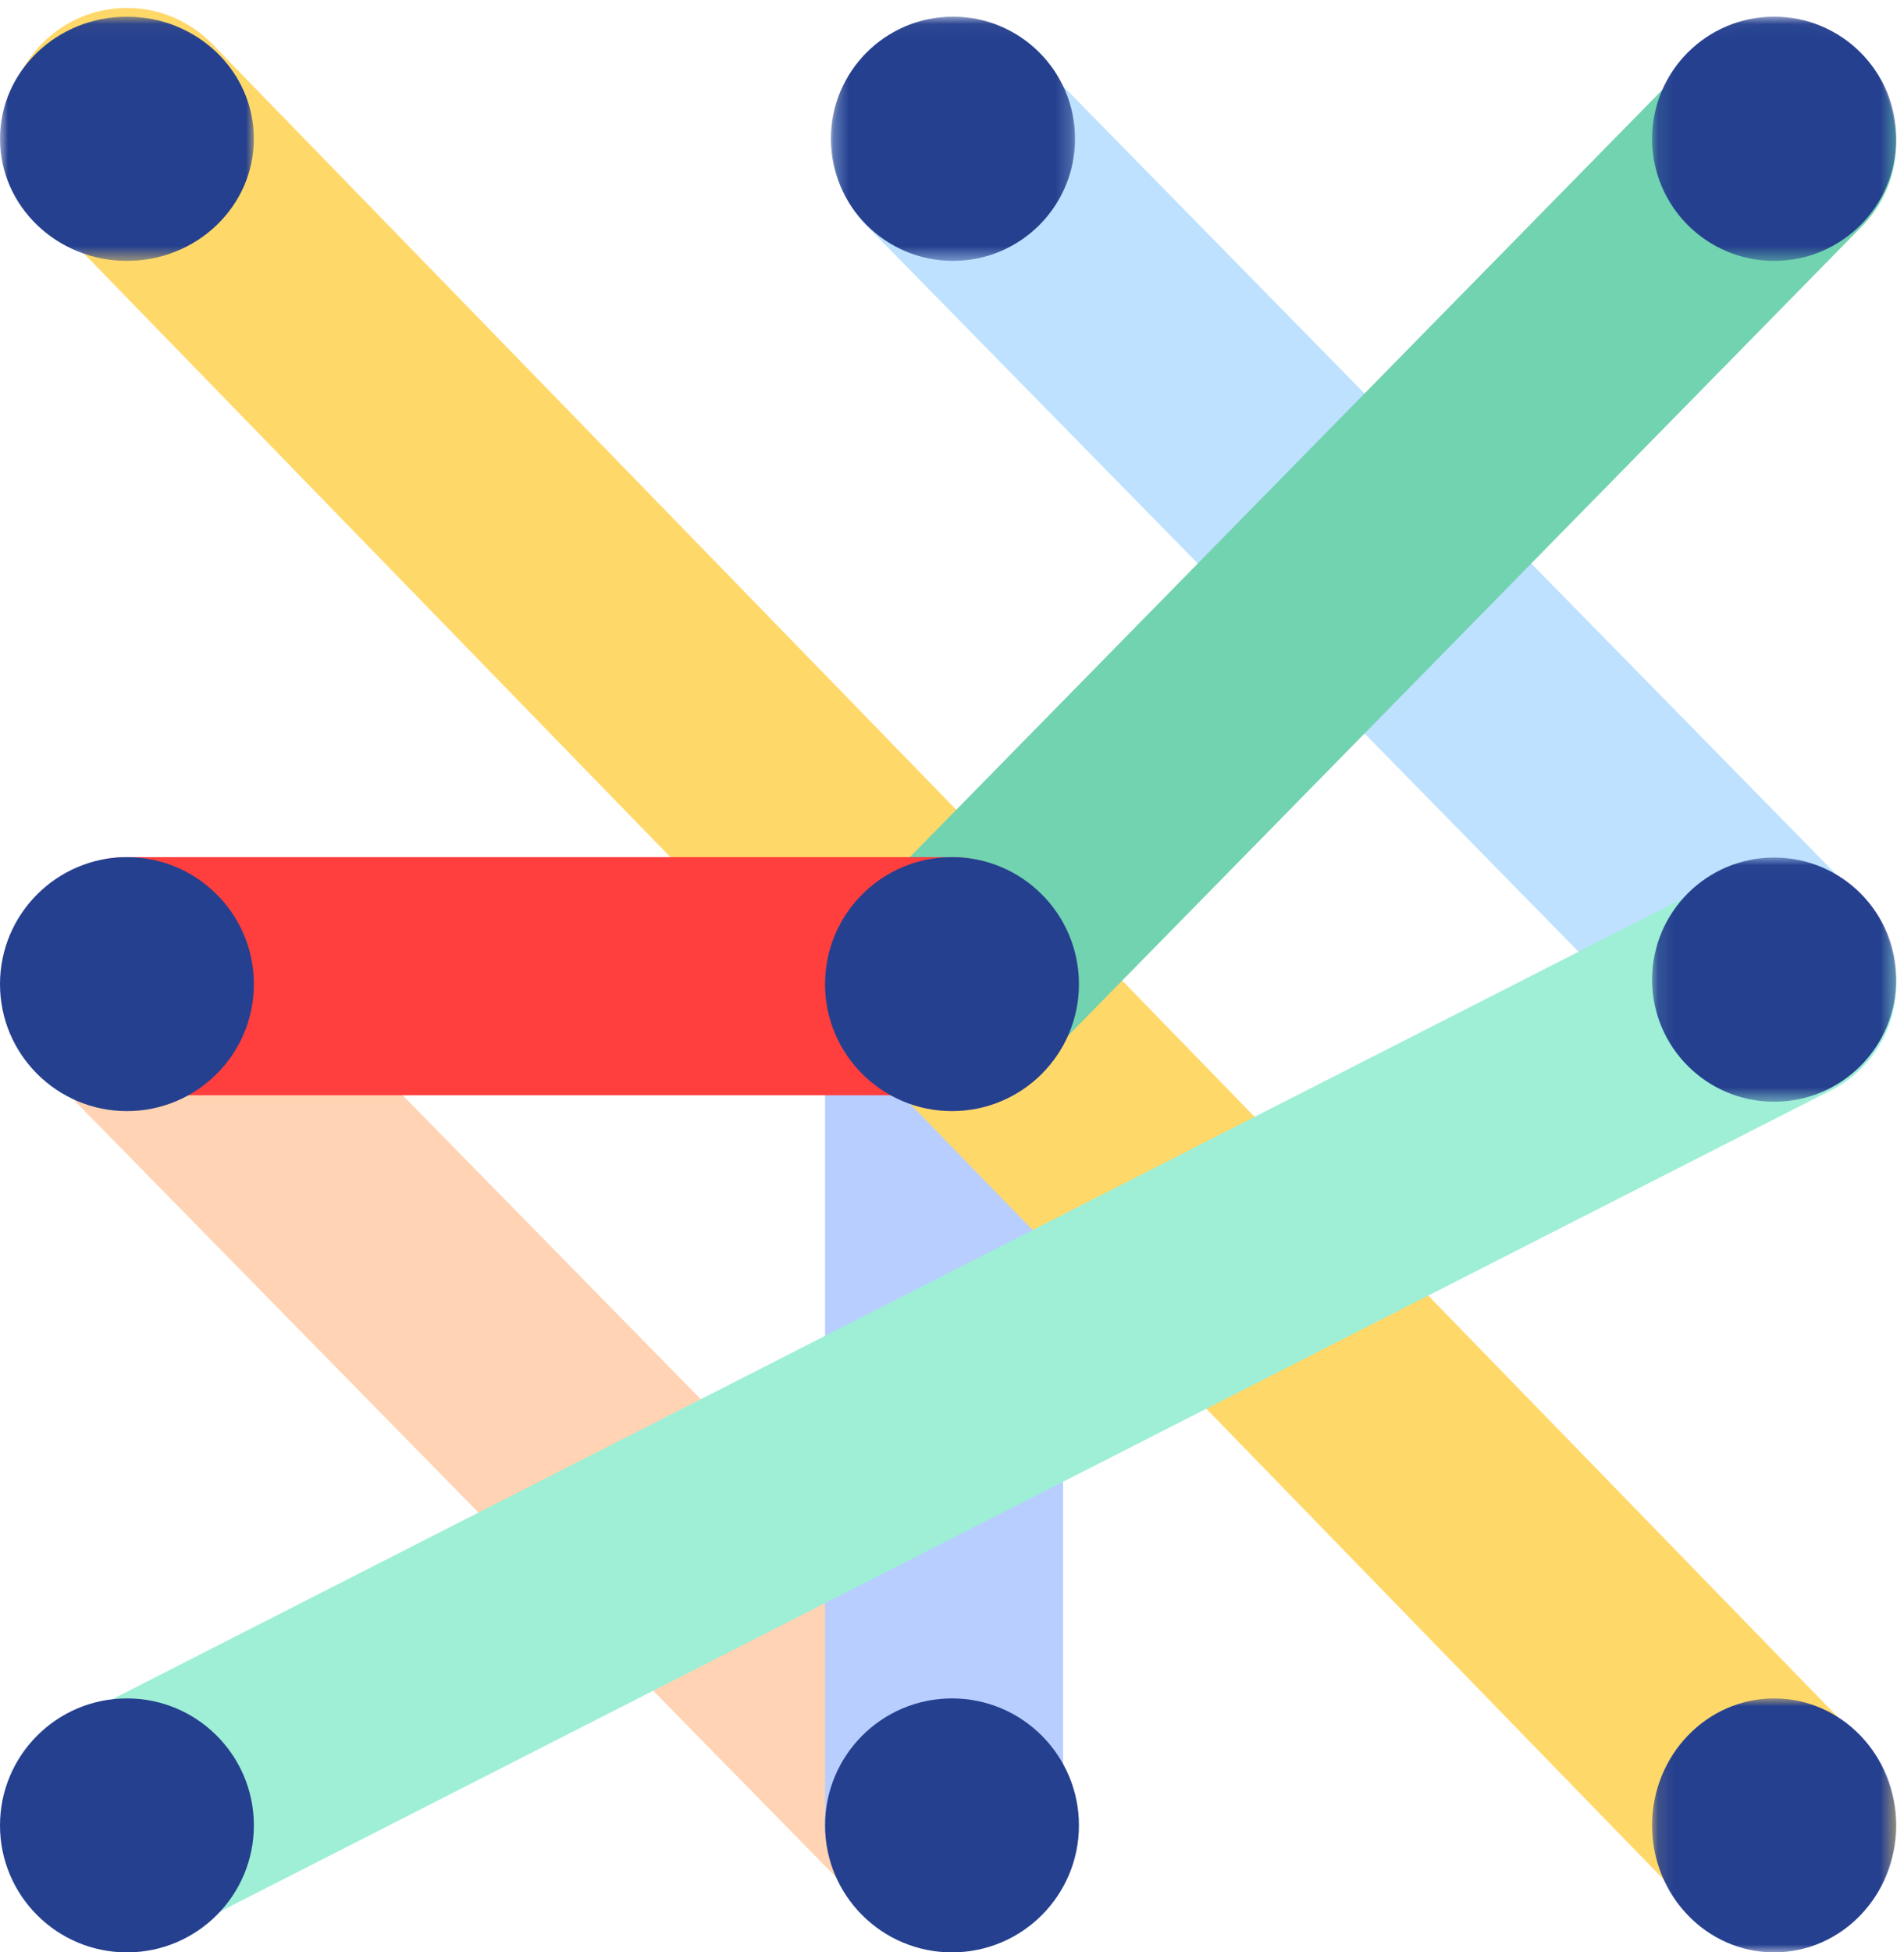<?xml version="1.0" encoding="UTF-8"?> <svg xmlns="http://www.w3.org/2000/svg" xmlns:xlink="http://www.w3.org/1999/xlink" width="120px" height="123px" viewBox="0 0 120 123"><!-- Generator: sketchtool 57 (101010) - https://sketch.com --><title>FB4C3A8F-D9B7-456A-A1D8-2FC896784BC9</title><desc>Created with sketchtool.</desc><defs><polygon id="path-1" points="0 0.05 16 0.05 16 15.435 0 15.435"></polygon><polygon id="path-3" points="0.369 0.05 15.754 0.05 15.754 15.435 0.369 15.435"></polygon><polygon id="path-5" points="0.123 0.05 15.508 0.05 15.508 15.435 0.123 15.435"></polygon><polygon id="path-7" points="0.123 0.025 15.508 0.025 15.508 15.41 0.123 15.41"></polygon><polygon id="path-9" points="0.123 -0 15.508 -0 15.508 16 0.123 16"></polygon></defs><g id="Page-1" stroke="none" stroke-width="1" fill="none" fill-rule="evenodd"><g id="Colors-1366" transform="translate(-100, -1179)"><g id="Group-38" transform="translate(100, 1180)"><path d="M8,61 L60,114" id="Stroke-1" stroke="#FFD3B3" stroke-width="15" stroke-linecap="round" stroke-linejoin="round"></path><path d="M59.5,61 L59.5,114" id="Stroke-3" stroke="#B8CEFF" stroke-width="15" stroke-linecap="round" stroke-linejoin="round"></path><path d="M8,7 L112,114" id="Stroke-5" stroke="#FFD86A" stroke-width="15" stroke-linecap="round" stroke-linejoin="round"></path><path d="M112,61 L60,8" id="Stroke-7" stroke="#BDE1FF" stroke-width="15" stroke-linecap="round" stroke-linejoin="round"></path><path d="M60,61 L112,8" id="Stroke-9" stroke="#71D3AF" stroke-width="15" style="mix-blend-mode: multiply;" stroke-linecap="round" stroke-linejoin="round"></path><path d="M8,114 L112,61" id="Stroke-11" stroke="#9EEFD6" stroke-width="15" style="mix-blend-mode: multiply;" stroke-linecap="round" stroke-linejoin="round"></path><path d="M8,60.5 L60,60.5" id="Stroke-13" stroke="#FF3E3E" stroke-width="15" style="mix-blend-mode: multiply;" stroke-linecap="round" stroke-linejoin="round"></path><g id="Group-17"><mask id="mask-2" fill="white"><use xlink:href="#path-1"></use></mask><g id="Clip-16"></g><path d="M0,7.743 C0,3.495 3.582,0.05 8,0.05 C12.418,0.05 16,3.495 16,7.743 C16,11.991 12.418,15.435 8,15.435 C3.582,15.435 0,11.991 0,7.743" id="Fill-15" fill="#25408F" mask="url(#mask-2)"></path></g><g id="Group-20" transform="translate(52, 0)"><mask id="mask-4" fill="white"><use xlink:href="#path-3"></use></mask><g id="Clip-19"></g><path d="M0.369,7.743 C0.369,3.495 3.814,0.05 8.062,0.05 C12.31,0.05 15.754,3.495 15.754,7.743 C15.754,11.991 12.31,15.435 8.062,15.435 C3.814,15.435 0.369,11.991 0.369,7.743" id="Fill-18" fill="#25408F" mask="url(#mask-4)"></path></g><g id="Group-23" transform="translate(104, 0)"><mask id="mask-6" fill="white"><use xlink:href="#path-5"></use></mask><g id="Clip-22"></g><path d="M0.123,7.743 C0.123,3.495 3.567,0.05 7.816,0.05 C12.064,0.05 15.508,3.495 15.508,7.743 C15.508,11.991 12.064,15.435 7.816,15.435 C3.567,15.435 0.123,11.991 0.123,7.743" id="Fill-21" fill="#25408F" mask="url(#mask-6)"></path></g><path d="M0,61 C0,56.582 3.581,53 8,53 C12.418,53 16,56.582 16,61 C16,65.419 12.418,69 8,69 C3.581,69 0,65.419 0,61" id="Fill-24" fill="#25408F"></path><path d="M52,61 C52,56.582 55.582,53 60,53 C64.418,53 68,56.582 68,61 C68,65.419 64.418,69 60,69 C55.582,69 52,65.419 52,61" id="Fill-26" fill="#25408F"></path><g id="Group-30" transform="translate(104, 53)"><mask id="mask-8" fill="white"><use xlink:href="#path-7"></use></mask><g id="Clip-29"></g><path d="M0.123,7.717 C0.123,3.469 3.567,0.025 7.816,0.025 C12.064,0.025 15.508,3.469 15.508,7.717 C15.508,11.966 12.064,15.41 7.816,15.41 C3.567,15.41 0.123,11.966 0.123,7.717" id="Fill-28" fill="#25408F" mask="url(#mask-8)"></path></g><path d="M0,114 C0,109.582 3.581,106 8,106 C12.418,106 16,109.582 16,114 C16,118.419 12.418,122 8,122 C3.581,122 0,118.419 0,114" id="Fill-31" fill="#25408F"></path><path d="M52,114 C52,109.582 55.582,106 60,106 C64.418,106 68,109.582 68,114 C68,118.419 64.418,122 60,122 C55.582,122 52,118.419 52,114" id="Fill-33" fill="#25408F"></path><g id="Group-37" transform="translate(104, 106)"><mask id="mask-10" fill="white"><use xlink:href="#path-9"></use></mask><g id="Clip-36"></g><path d="M0.123,8 C0.123,3.582 3.567,-0 7.816,-0 C12.064,-0 15.508,3.582 15.508,8 C15.508,12.418 12.064,16 7.816,16 C3.567,16 0.123,12.418 0.123,8" id="Fill-35" fill="#25408F" mask="url(#mask-10)"></path></g></g></g></g></svg> 
